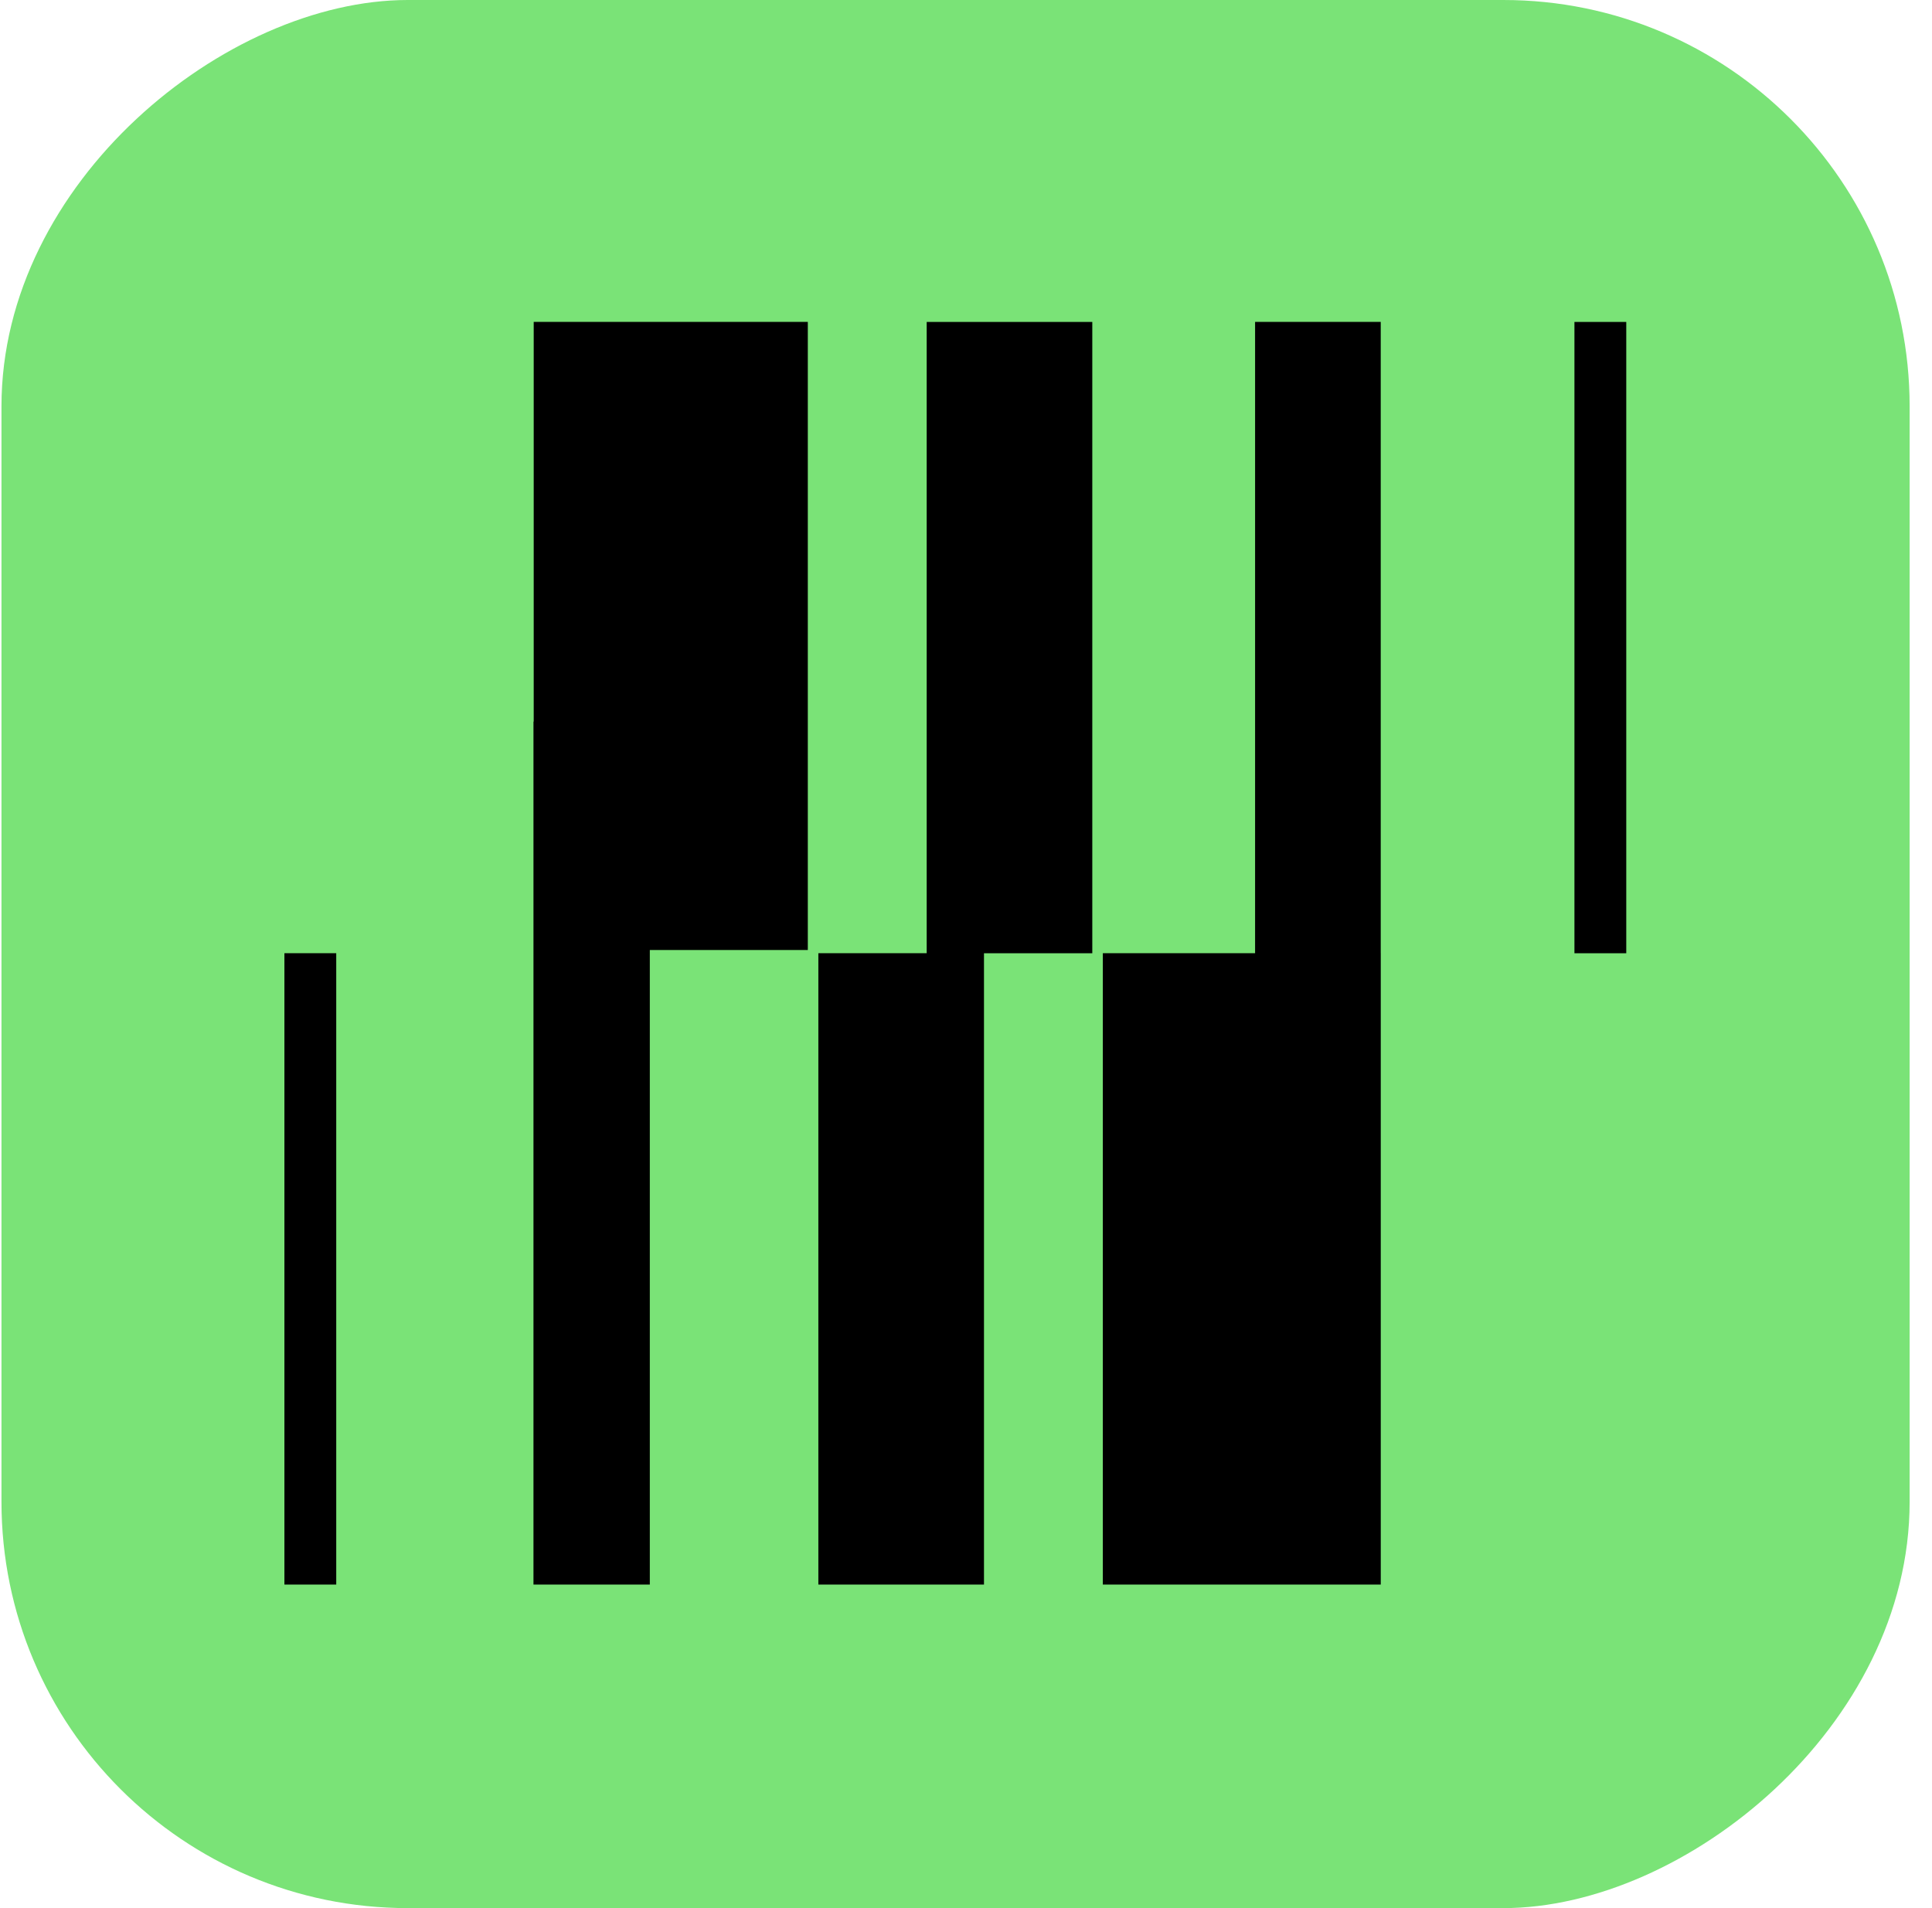 <svg width="81" height="80" viewBox="0 0 81 80" fill="none" xmlns="http://www.w3.org/2000/svg">
<rect x="80.062" width="80" height="80" rx="17.035" transform="rotate(90 80.062 0)" fill="#7AE377"/>
<g clip-path="url(#clip0_1012_14747)">
<path d="M14.097 39.965L11.924 39.965L11.924 66.435L14.097 66.435L14.097 39.965Z" fill="black"/>
<path d="M22.366 30.254L22.376 30.254L22.376 13.495L33.868 13.495L33.868 39.83L27.244 39.83L27.244 66.644L22.366 66.644L22.366 30.254Z" fill="black"/>
<path d="M34.31 39.965L38.852 39.965L38.852 13.497L45.795 13.497L45.795 39.967L41.254 39.967L41.254 66.435L34.31 66.435L34.31 39.965Z" fill="black"/>
<path d="M46.237 39.965L52.62 39.965L52.62 13.496L57.888 13.496L57.888 39.965L57.889 39.965L57.889 66.435L46.237 66.435L46.237 39.965Z" fill="black"/>
<path d="M66.009 39.967L68.182 39.967L68.182 13.497L66.009 13.497L66.009 39.967Z" fill="black"/>
</g>
<defs>
<clipPath id="clip0_1012_14747">
<rect width="52.94" height="56.259" fill="white" transform="translate(11.924 66.435) rotate(-90)"/>
</clipPath>
</defs>
</svg>
